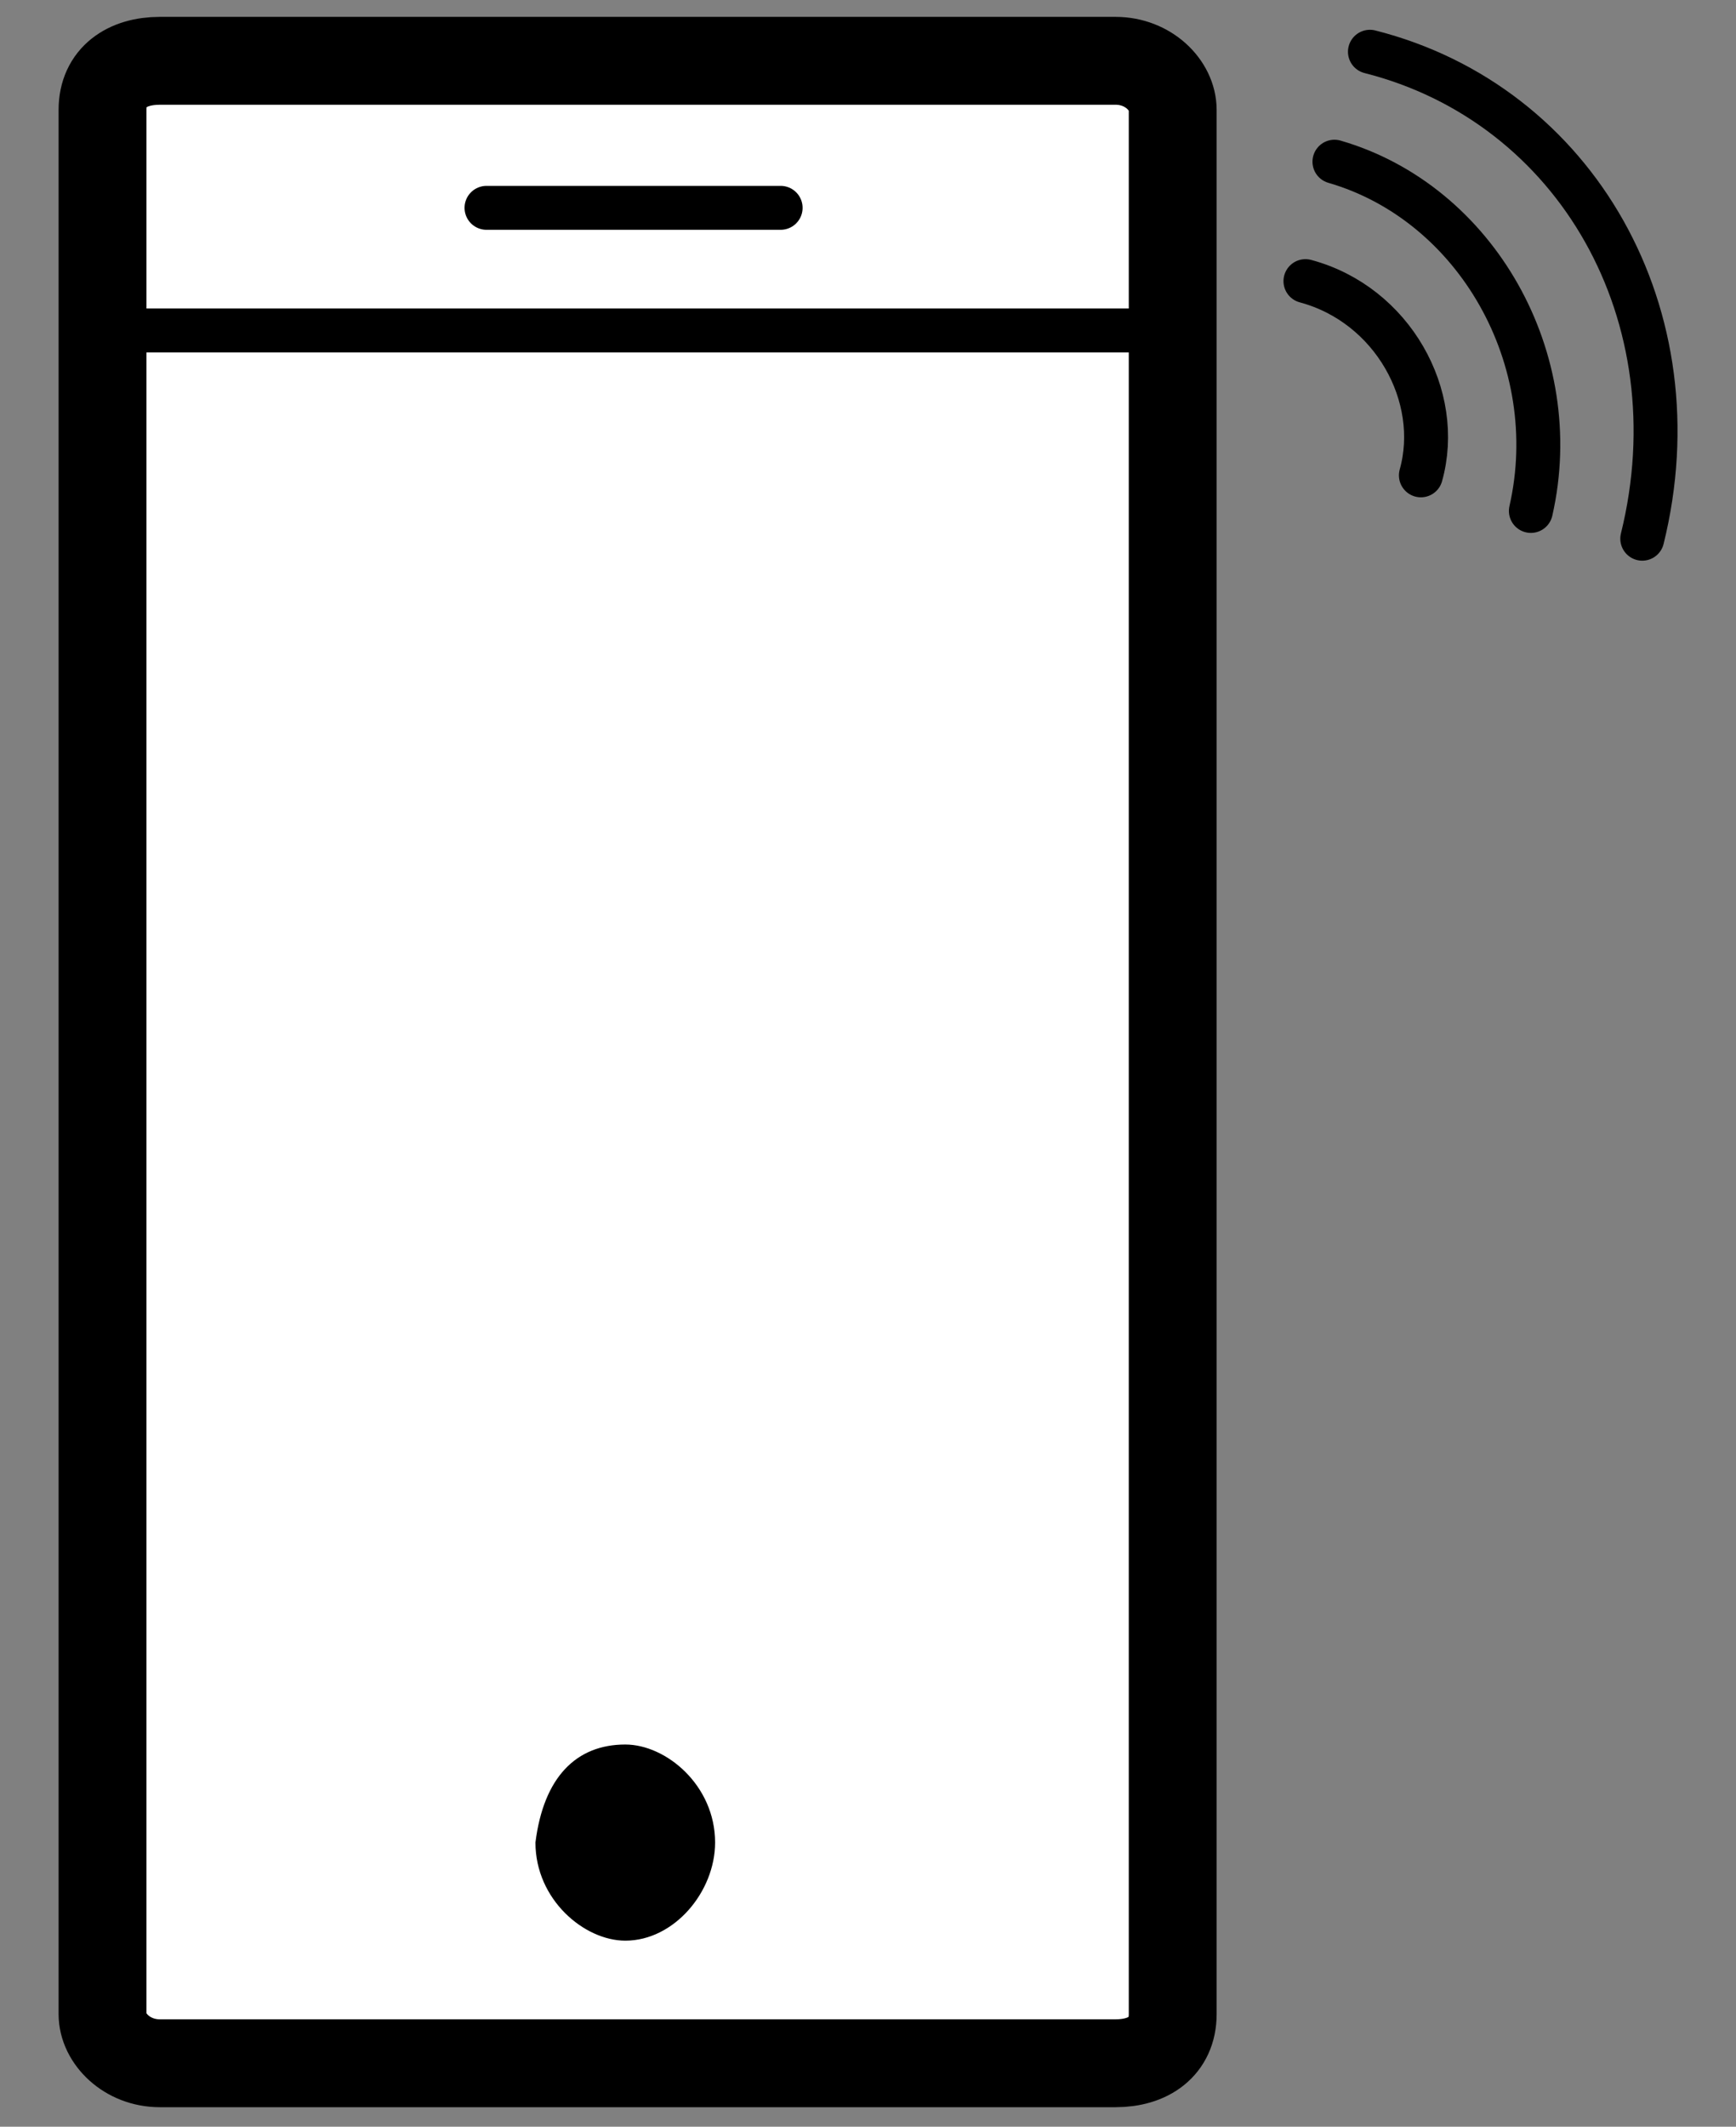 <svg version="1.1" id="Ebene_1" xmlns="http://www.w3.org/2000/svg" x="0" y="0" width="19.761" height="24.2" viewBox="12.65 13.611 19.761 24.2" xml:space="preserve"><rect x="12.65" y="13.611" width="19.761" height="24.2" fill="#808080" stroke="none"/><style>.st0{fill:none;stroke-width:.5}.st0,.st1,.st2{stroke:#000;stroke-linecap:round}.st1{fill:#fff}.st2{stroke-width:.5}</style><path class="st1" d="M25.999 36.53c0 .371-.278.559-.65.559h-10.88c-.373 0-.652-.279-.652-.559V14.861c0-.372.28-.558.652-.558h10.88c.372 0 .65.278.65.558z"/><path class="st0" d="M27.84 15.451h0c1.617.469 2.629 2.251 2.236 3.974h0M27.51 16.81h0c.992.266 1.566 1.31 1.314 2.21h0"/><path class="st0" d="M31.344 19.741h0c.627-2.535-.748-4.945-3.1-5.541h0"/><path d="M19.768 33.462c.465 0 1.022.465 1.022 1.115 0 .559-.465 1.117-1.022 1.117-.465 0-1.023-.465-1.023-1.117.093-.744.465-1.115 1.023-1.115"/><path class="st2" d="M14.002 17.371h11.625m-7.439-1.395h3.348"/></svg>